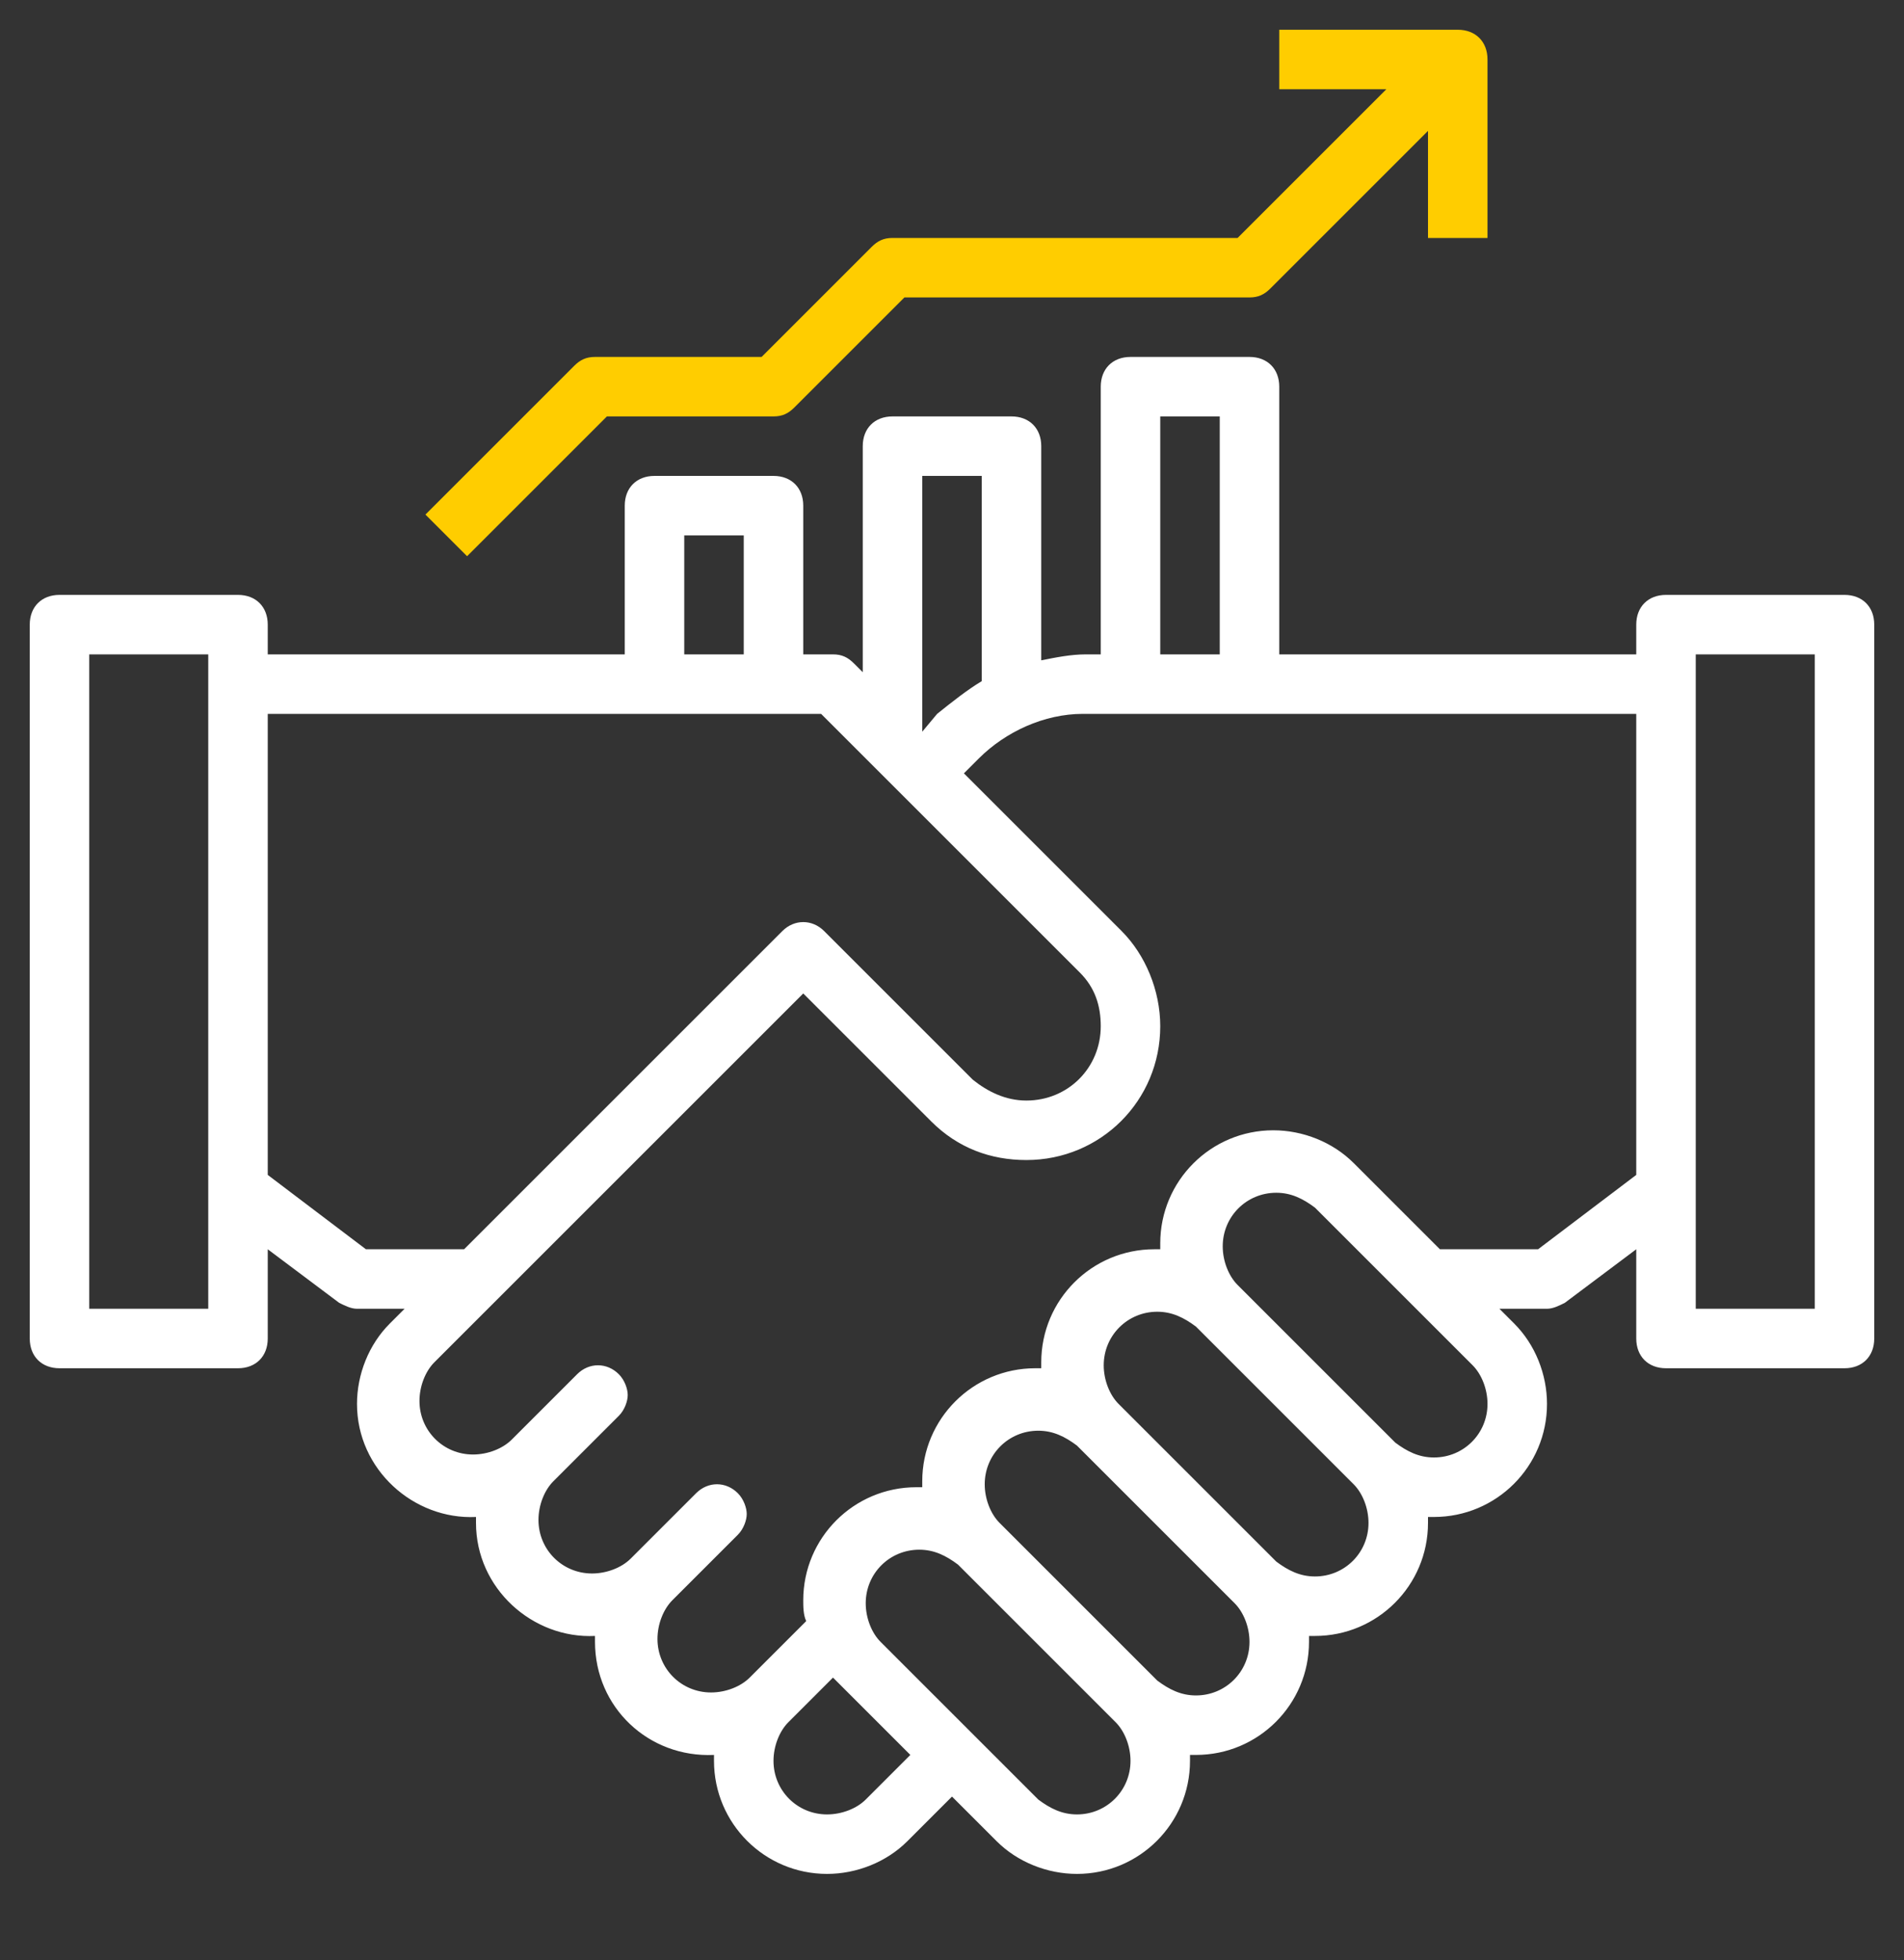 <?xml version="1.0" encoding="utf-8"?>
<!-- Generator: Adobe Illustrator 24.2.1, SVG Export Plug-In . SVG Version: 6.00 Build 0)  -->
<svg version="1.1" id="Livello_1" xmlns="http://www.w3.org/2000/svg" xmlns:xlink="http://www.w3.org/1999/xlink" x="0px" y="0px"
	 viewBox="0 0 64 65.9" style="enable-background:new 0 0 64 65.9;" xml:space="preserve">
<rect x="0" y="0" width="64" height="65.9" fill="#333333" stroke="none"/>
<style type="text/css">
	.st0{fill:#FFFFFF;}
	.st1{fill:#FFCD00;}
</style>
<g>
	<path class="st0" d="M62,20h-6c-0.6,0-1,0.4-1,1v1H43v-9c0-0.6-0.4-1-1-1h-4c-0.6,0-1,0.4-1,1v9h-0.5c-0.5,0-1,0.1-1.5,0.2V15
		c0-0.6-0.4-1-1-1h-4c-0.6,0-1,0.4-1,1v7.6l-0.3-0.3C28.5,22.1,28.3,22,28,22h-1v-5c0-0.6-0.4-1-1-1h-4c-0.6,0-1,0.4-1,1v5H9v-1
		c0-0.6-0.4-1-1-1H2c-0.6,0-1,0.4-1,1v24c0,0.6,0.4,1,1,1h6c0.6,0,1-0.4,1-1v-3l2.4,1.8c0.2,0.1,0.4,0.2,0.6,0.2h1.6l-0.5,0.5
		c-0.7,0.7-1.1,1.7-1.1,2.7c0,2.2,1.9,3.9,4,3.8c0,0.1,0,0.1,0,0.2c0,2.2,1.9,3.9,4,3.8c0,0.1,0,0.1,0,0.2c0,2.2,1.8,3.9,4,3.8
		c0,0.1,0,0.1,0,0.2c0,2.1,1.7,3.8,3.8,3.8c1,0,2-0.4,2.7-1.1l1.5-1.5l1.5,1.5c0.7,0.7,1.7,1.1,2.7,1.1c2.1,0,3.8-1.7,3.8-3.8
		c0-0.1,0-0.1,0-0.2c0.1,0,0.1,0,0.2,0c2.1,0,3.8-1.7,3.8-3.8c0-0.1,0-0.1,0-0.2c0.1,0,0.1,0,0.2,0c2.1,0,3.8-1.7,3.8-3.8
		c0-0.1,0-0.1,0-0.2c0.1,0,0.1,0,0.2,0c2.1,0,3.8-1.7,3.8-3.8c0-1-0.4-2-1.1-2.7L50.4,44H52c0.2,0,0.4-0.1,0.6-0.2L55,42v3
		c0,0.6,0.4,1,1,1h6c0.6,0,1-0.4,1-1V21C63,20.4,62.6,20,62,20z M7,44H3V22h4V44z M39,14h2v8h-2V14z M31,16h2v6.9
		c-0.5,0.3-1,0.7-1.5,1.1L31,24.6V16z M23,18h2v4h-2V18z M12.3,42L9,39.5V24h13h4h1.6l8.7,8.7c0.5,0.5,0.7,1.1,0.7,1.8
		c0,1.4-1.1,2.5-2.5,2.5c-0.7,0-1.3-0.3-1.8-0.7l-5-5c-0.4-0.4-1-0.4-1.4,0L15.6,42H12.3z M29.1,60.5c-0.3,0.3-0.8,0.5-1.3,0.5
		c-1,0-1.8-0.8-1.8-1.8c0-0.5,0.2-1,0.5-1.3l1.5-1.5l0.1,0.1l2.5,2.5L29.1,60.5z M36.2,61c-0.5,0-0.9-0.2-1.3-0.5l-5.3-5.3
		c-0.3-0.3-0.5-0.8-0.5-1.3c0-1,0.8-1.8,1.8-1.8c0.5,0,0.9,0.2,1.3,0.5l5.3,5.3c0.3,0.3,0.5,0.8,0.5,1.3C38,60.2,37.2,61,36.2,61z
		 M40.2,57c-0.5,0-0.9-0.2-1.3-0.5l-5.3-5.3c-0.3-0.3-0.5-0.8-0.5-1.3c0-1,0.8-1.8,1.8-1.8c0.5,0,0.9,0.2,1.3,0.5l5.3,5.3
		c0.3,0.3,0.5,0.8,0.5,1.3C42,56.2,41.2,57,40.2,57z M44.2,53c-0.5,0-0.9-0.2-1.3-0.5l-5.3-5.3c-0.3-0.3-0.5-0.8-0.5-1.3
		c0-1,0.8-1.8,1.8-1.8c0.5,0,0.9,0.2,1.3,0.5l5.3,5.3c0.3,0.3,0.5,0.8,0.5,1.3C46,52.2,45.2,53,44.2,53z M48.2,49
		c-0.5,0-0.9-0.2-1.3-0.5l-5.3-5.3c-0.3-0.3-0.5-0.8-0.5-1.3c0-1,0.8-1.8,1.8-1.8c0.5,0,0.9,0.2,1.3,0.5l5.3,5.3
		c0.3,0.3,0.5,0.8,0.5,1.3C50,48.2,49.2,49,48.2,49z M55,39.5L51.7,42h-3.3l-2.9-2.9c-0.7-0.7-1.7-1.1-2.7-1.1
		c-2.1,0-3.8,1.7-3.8,3.8c0,0.1,0,0.1,0,0.2c-0.1,0-0.1,0-0.2,0c-2.1,0-3.8,1.7-3.8,3.8c0,0.1,0,0.1,0,0.2c-0.1,0-0.1,0-0.2,0
		c-2.1,0-3.8,1.7-3.8,3.8c0,0.1,0,0.1,0,0.2c-0.1,0-0.1,0-0.2,0c-2.1,0-3.8,1.7-3.8,3.8c0,0.2,0,0.5,0.1,0.7l-1.9,1.9
		c-0.3,0.3-0.8,0.5-1.3,0.5c-1,0-1.8-0.8-1.8-1.8c0-0.5,0.2-1,0.5-1.3l2.2-2.2c0.2-0.2,0.3-0.5,0.3-0.7s-0.1-0.5-0.3-0.7
		c-0.4-0.4-1-0.4-1.4,0l-2.2,2.2c-0.3,0.3-0.8,0.5-1.3,0.5c-1,0-1.8-0.8-1.8-1.8c0-0.5,0.2-1,0.5-1.3l2.2-2.2
		c0.2-0.2,0.3-0.5,0.3-0.7s-0.1-0.5-0.3-0.7c-0.4-0.4-1-0.4-1.4,0l-2.2,2.2c-0.3,0.3-0.8,0.5-1.3,0.5c-1,0-1.8-0.8-1.8-1.8
		c0-0.5,0.2-1,0.5-1.3L27,33.4l4.3,4.3c0.9,0.9,2,1.3,3.2,1.3c2.5,0,4.5-2,4.5-4.5c0-1.2-0.5-2.4-1.3-3.2L32.4,26l0.5-0.5
		c0.9-0.9,2.2-1.5,3.5-1.5H38h4h13V39.5z M61,44h-4V22h4V44z"/>
	<path class="st1" d="M20.4,14H26c0.3,0,0.5-0.1,0.7-0.3l3.7-3.7H42c0.3,0,0.5-0.1,0.7-0.3L48,4.4V8h2V2c0-0.6-0.4-1-1-1h-6v2h3.6
		l-5,5H30c-0.3,0-0.5,0.1-0.7,0.3L25.6,12H20c-0.3,0-0.5,0.1-0.7,0.3l-5,5l1.4,1.4L20.4,14z"/>
</g>
</svg>
